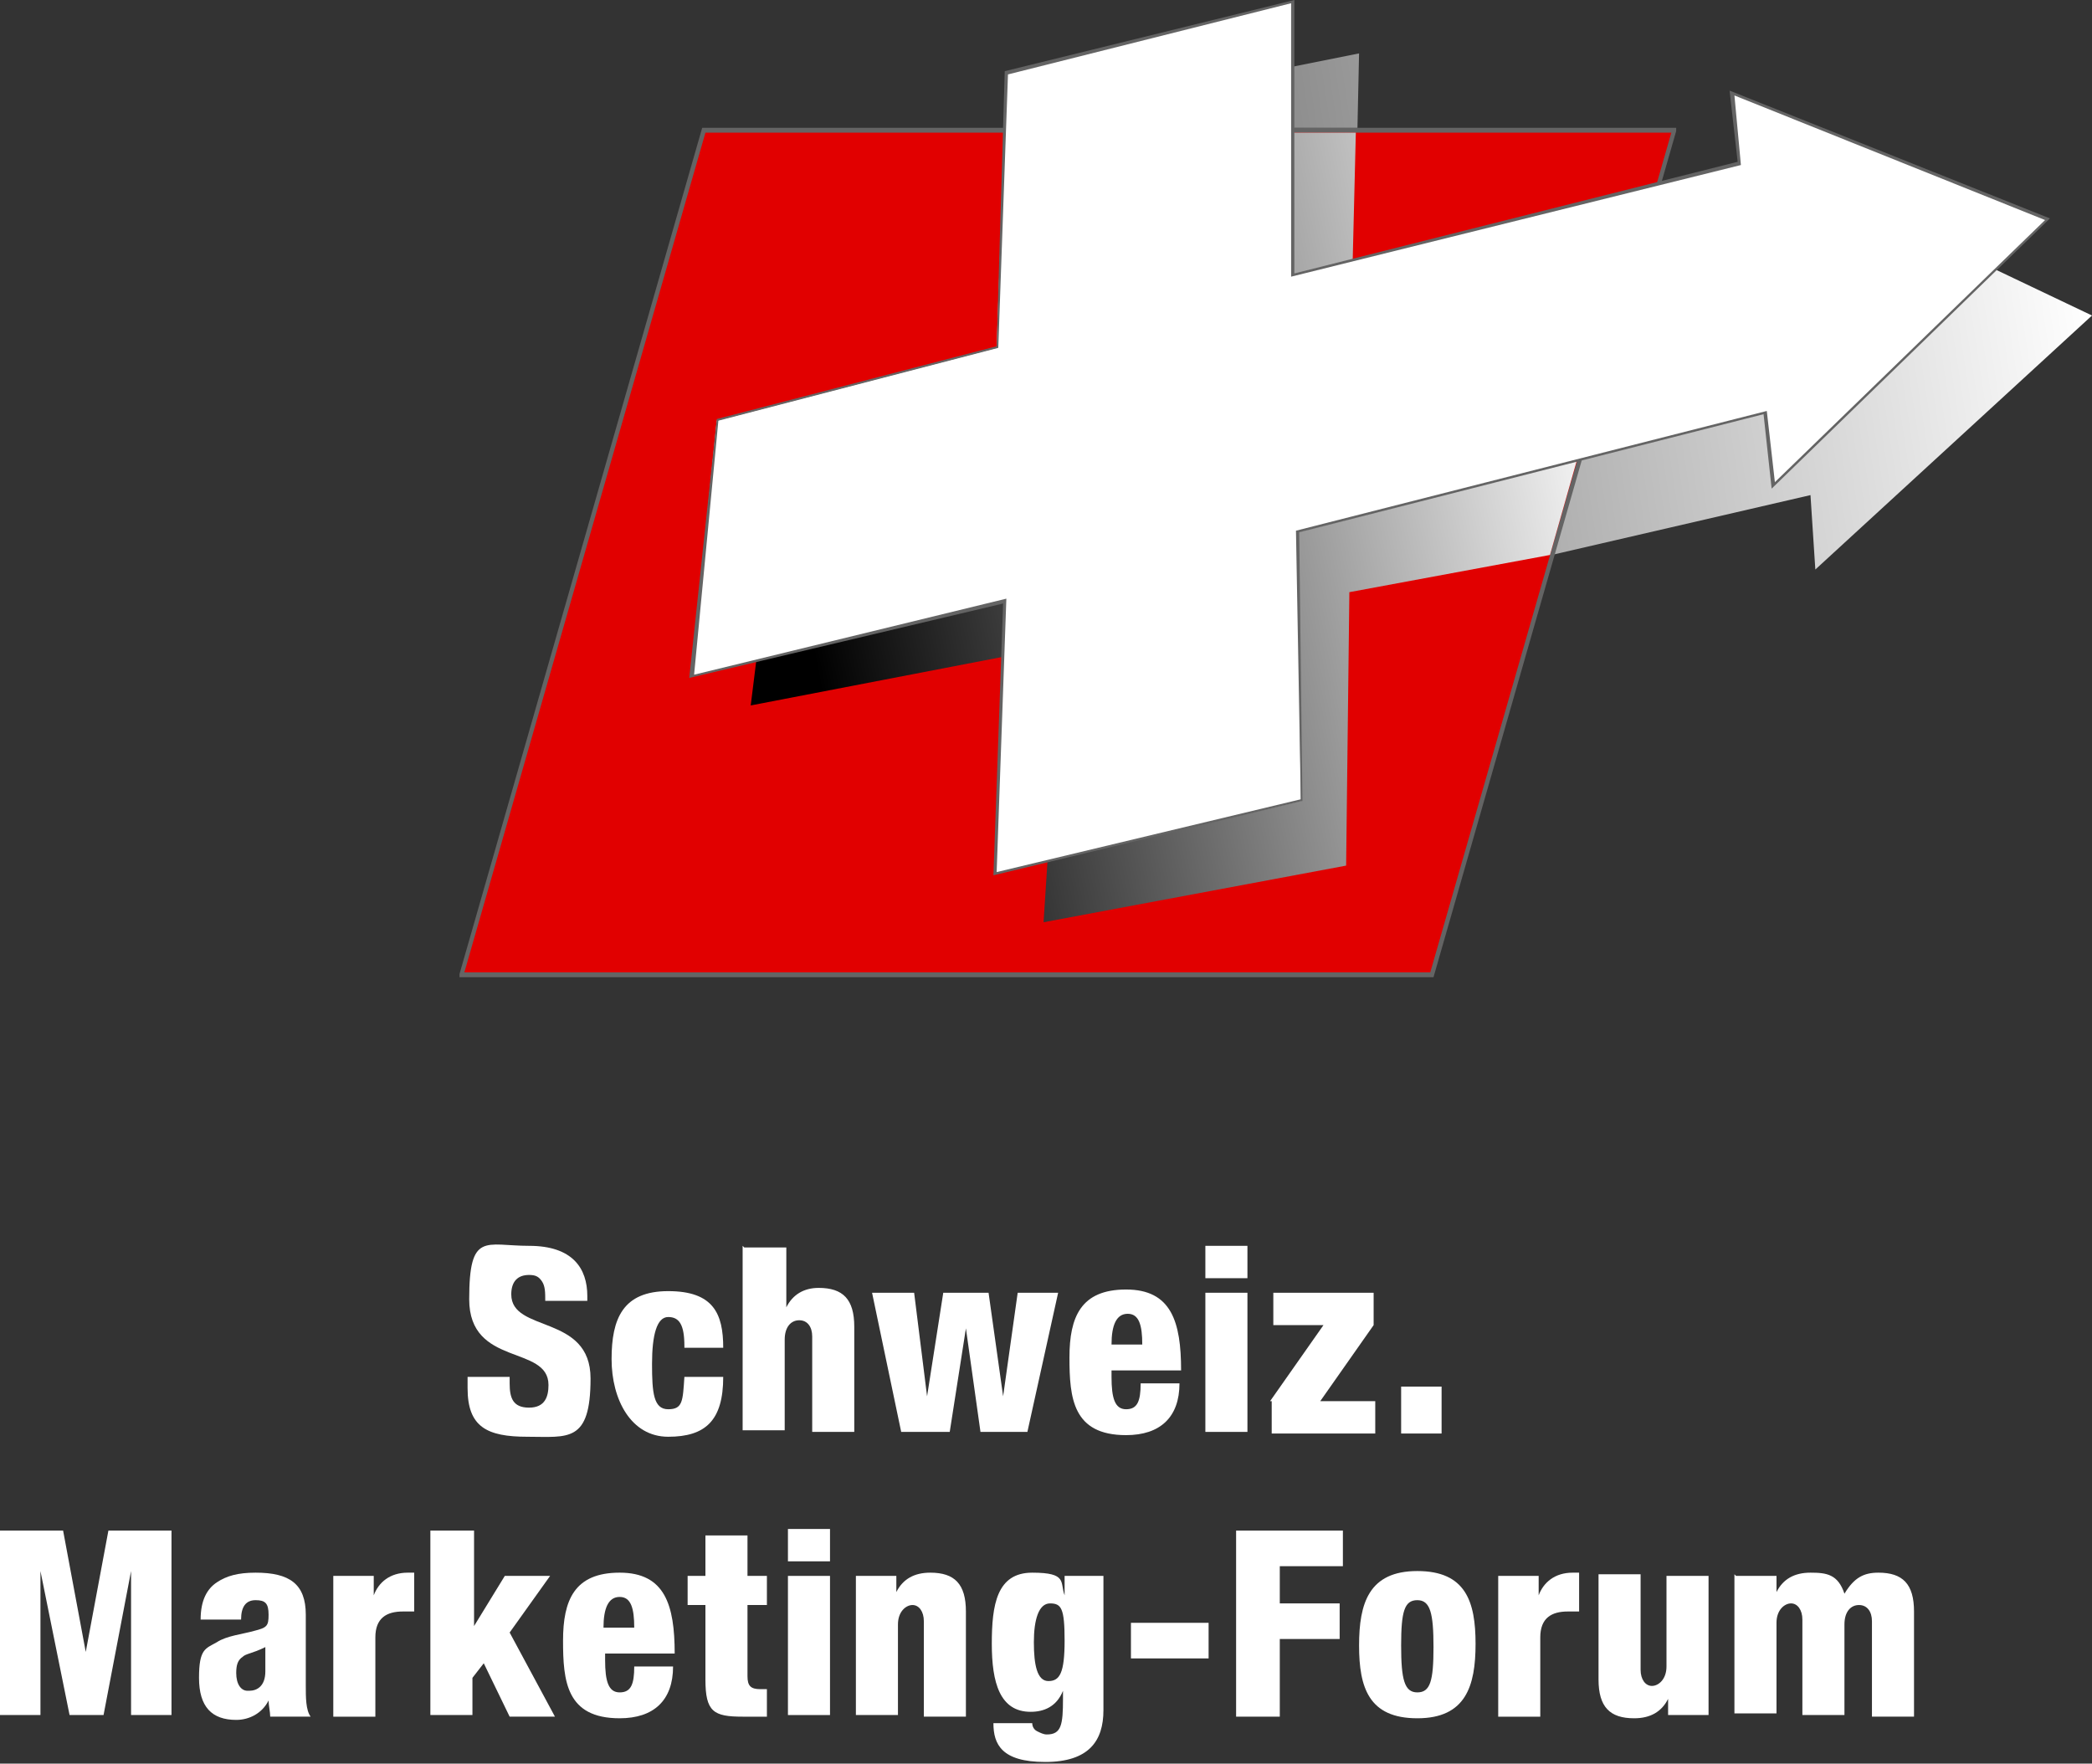<svg xmlns="http://www.w3.org/2000/svg" xmlns:xlink="http://www.w3.org/1999/xlink" viewBox="0 0 129.3 109"><rect x="0" y="0" width="129.3" height="109" fill="#333333" stroke="none"/><defs><style>      .st0 {        fill: url(#Unbenannter_Verlauf_181);      }      .st0, .st1, .st2 {        mix-blend-mode: multiply;      }      .st3 {        isolation: isolate;      }      .st4 {        fill: #fff;      }      .st5 {        fill: #646464;      }      .st1 {        fill: url(#Unbenannter_Verlauf_18);      }      .st2 {        fill: url(#Unbenannter_Verlauf_11);      }      .st6 {        fill: #e10000;      }    </style><linearGradient id="Unbenannter_Verlauf_18" data-name="Unbenannter Verlauf 18" x1="129.3" y1="20.1" x2="62" y2="30.4" gradientUnits="userSpaceOnUse"><stop offset="0" stop-color="#fff"></stop><stop offset="1" stop-color="#646464"></stop></linearGradient><linearGradient id="Unbenannter_Verlauf_181" data-name="Unbenannter Verlauf 18" x1="126.2" y1="-.8" x2="62.4" y2="8.9" xlink:href="#Unbenannter_Verlauf_18"></linearGradient><linearGradient id="Unbenannter_Verlauf_11" data-name="Unbenannter Verlauf 11" x1="100" y1="26" x2="49.4" y2="35.7" gradientUnits="userSpaceOnUse"><stop offset="0" stop-color="#fff"></stop><stop offset="1" stop-color="#000"></stop></linearGradient></defs><g class="st3"><g id="Ebene_1"><g><path class="st4" d="M31.5,85.1v.4c0,.9.2,1.5,1.2,1.5s1.2-.7,1.2-1.4c0-2.5-4.9-1.1-4.9-5.3s1-3.3,3.7-3.3,3.6,1.4,3.6,3.1v.3h-2.6c0-.5,0-.9-.2-1.2-.2-.3-.4-.4-.8-.4-.7,0-1.1.4-1.1,1.2,0,2.4,4.9,1.2,4.9,5.2s-1.4,3.6-3.9,3.6-3.7-.6-3.7-3v-.7h2.6Z"></path><path class="st4" d="M42.3,83.2c0-1.3-.3-1.8-1-1.8s-1,1.1-1,2.9.1,2.8,1,2.8.9-.5,1-2h2.4c0,2.7-1.1,3.7-3.4,3.7s-3.5-2.3-3.5-4.8.7-4.2,3.5-4.2,3.4,1.4,3.4,3.5h-2.4Z"></path><path class="st4" d="M46,77.1h2.6v3.7h0c.4-.8,1.1-1.2,2-1.2,1.5,0,2.2.7,2.2,2.4v6.5h-2.6v-5.9c0-.6-.3-1-.8-1s-.9.4-.9,1.2v5.6h-2.6v-11.4Z"></path><path class="st4" d="M53.9,79.9h2.6l.8,6.4h0l1-6.4h2.8l.9,6.4h0l.9-6.4h2.5l-1.9,8.6h-2.9l-.9-6.4h0l-1,6.4h-3l-1.8-8.6Z"></path><path class="st4" d="M68.7,84.6v.5c0,1.3.2,2,.9,2s.9-.5.9-1.6h2.4c0,2.1-1.2,3.2-3.3,3.2-3.3,0-3.5-2.3-3.5-4.8s.7-4.2,3.5-4.2,3.4,2,3.4,5h-4.4ZM70.6,83.1c0-1.2-.2-1.9-.9-1.9s-1,.7-1,1.9h1.9Z"></path><path class="st4" d="M74.5,77h2.6v2h-2.6v-2ZM74.5,79.9h2.6v8.6h-2.6v-8.6Z"></path><path class="st4" d="M78.5,86.6l3.3-4.7h-3.1v-2h6.2v2l-3.3,4.7h3.4v2h-6.4v-2Z"></path><path class="st4" d="M86.6,85.7h2.5v2.9h-2.5v-2.9Z"></path><path class="st4" d="M0,94.6h3.9l1.4,7.5h0l1.4-7.5h3.9v11.4h-2.5v-8.9h0l-1.7,8.9h-2.1l-1.8-8.9h0v8.9H0v-11.4Z"></path><path class="st4" d="M12.4,100.1c0-1.2.4-1.9,1-2.3.6-.4,1.3-.6,2.4-.6,2.1,0,3.1.7,3.1,2.6v4.4c0,.7,0,1.5.3,1.9h-2.5c0-.3-.1-.7-.1-1h0c-.4.8-1.2,1.2-2,1.2-1.5,0-2.3-.8-2.3-2.6s.4-1.8,1.1-2.2c.6-.4,1.6-.5,2.3-.7.8-.2.9-.3.9-1s-.2-.9-.8-.9-.9.4-.9,1.2h-2.3ZM15.4,104.5c.5,0,1-.3,1-1.2s0-1.2,0-1.5c-.8.4-1.2.4-1.4.6-.3.2-.4.5-.4,1,0,.7.3,1.1.7,1.1Z"></path><path class="st4" d="M20.6,97.4h2.5v1.2h0c.3-.8,1-1.4,2.1-1.4s.3,0,.4,0v2.4c-.3,0-.5,0-.7,0-1,0-1.7.4-1.7,1.6v4.9h-2.6v-8.6Z"></path><path class="st4" d="M26.7,94.6h2.6v5.9h0l1.9-3.1h2.8l-2.5,3.5,2.8,5.2h-2.8l-1.6-3.3-.7.9v2.3h-2.6v-11.4Z"></path><path class="st4" d="M37.4,102.1v.5c0,1.3.2,2,.9,2s.9-.5.9-1.6h2.4c0,2.1-1.2,3.2-3.3,3.2-3.3,0-3.5-2.3-3.5-4.8s.7-4.2,3.5-4.2,3.4,2,3.4,5h-4.4ZM39.2,100.6c0-1.2-.2-1.9-.9-1.9s-1,.7-1,1.9h1.9Z"></path><path class="st4" d="M43.6,99.2h-1.1v-1.8h1.1v-2.5h2.6v2.5h1.2v1.8h-1.2v4.4c0,.6.2.8.8.8s.3,0,.4,0v1.7c-.5,0-1,0-1.5,0-1.8,0-2.3-.3-2.3-2.3v-4.6Z"></path><path class="st4" d="M48.7,94.5h2.6v2h-2.6v-2ZM48.7,97.4h2.6v8.6h-2.6v-8.6Z"></path><path class="st4" d="M52.9,97.4h2.5v1h0c.4-.8,1.1-1.2,2.1-1.2,1.5,0,2.2.7,2.2,2.4v6.5h-2.6v-5.9c0-.6-.3-1-.7-1s-.9.4-.9,1.2v5.6h-2.6v-8.6Z"></path><path class="st4" d="M65.8,97.4h2.4v8.3c0,1.9-.9,3.2-3.6,3.2s-3.2-1.1-3.2-2.4h2.4c0,.2.1.4.3.5.2.1.4.2.6.2.9,0,1-.6,1-2.2v-.5h0c-.4,1-1.2,1.3-2,1.3-1.9,0-2.4-1.8-2.4-4.2s.3-4.4,2.5-4.4,1.7.6,2,1.4h0v-1.2ZM64.8,103.9c.7,0,1-.5,1-2.5s-.2-2.3-.9-2.3-1,1-1,2.4.2,2.4.9,2.4Z"></path><path class="st4" d="M69.9,100.3h4.8v2.2h-4.8v-2.2Z"></path><path class="st4" d="M76.4,94.6h6.6v2.2h-3.9v2.3h3.7v2.2h-3.7v4.8h-2.7v-11.4Z"></path><path class="st4" d="M84,101.7c0-2.6.6-4.6,3.6-4.6s3.6,1.9,3.6,4.5-.6,4.6-3.6,4.6-3.6-1.9-3.6-4.5ZM87.6,98.9c-.8,0-1,.7-1,2.8s.2,2.9,1,2.9,1-.7,1-2.8-.2-2.9-1-2.9Z"></path><path class="st4" d="M92.6,97.4h2.5v1.2h0c.3-.8,1-1.4,2.1-1.4s.3,0,.4,0v2.4c-.3,0-.5,0-.7,0-1,0-1.7.4-1.7,1.6v4.9h-2.6v-8.6Z"></path><path class="st4" d="M105.6,106h-2.5v-1h0c-.4.8-1.1,1.2-2.1,1.2-1.5,0-2.2-.7-2.2-2.4v-6.5h2.6v5.9c0,.6.3,1,.7,1s.9-.4.9-1.2v-5.6h2.6v8.6Z"></path><path class="st4" d="M107.3,97.4h2.5v1h0c.4-.8,1.1-1.2,2.1-1.2s1.7.1,2.1,1.3c.6-1,1.2-1.3,2.1-1.3,1.5,0,2.2.7,2.2,2.4v6.5h-2.6v-5.9c0-.6-.3-1-.8-1s-.9.4-.9,1.2v5.6h-2.6v-5.9c0-.6-.3-1-.7-1s-.9.4-.9,1.2v5.6h-2.6v-8.6Z"></path></g><polygon class="st1" points="110.7 14.9 101.1 16.3 95.9 34.3 111.9 30.6 112.2 35.2 129.3 19.5 110.4 10.5 110.7 14.9"></polygon><polygon class="st6" points="88.5 60.2 28.5 60.2 43.5 8.1 103.4 8.1 88.5 60.2"></polygon><path class="st5" d="M88.6,60.4H28.4v-.2S43.4,7.9,43.4,7.9h60.2v.2s-15,52.3-15,52.3ZM28.7,60.1h59.7l14.9-51.9h-59.7l-14.9,51.9Z"></path><polygon class="st0" points="66.5 6.8 66.5 7.9 83.9 7.9 84 3.3 66.5 6.8"></polygon><polygon class="st2" points="65.5 23.9 48.4 27.5 46.4 43.6 65.6 39.9 64.5 57 83.2 53.5 83.4 36.6 95.8 34.3 101 16 83.5 20.4 83.8 8.2 66.4 8.2 65.5 23.9"></polygon><polygon class="st4" points="80.4 49.5 80.2 32.9 109.1 25.5 109.6 30 126.5 13.6 107.1 5.8 107.5 10.1 79.9 17 79.9 .1 62.2 4.5 61.6 21.5 44.3 26 42.7 41.8 62.1 37.2 61.5 54 80.4 49.5"></polygon><polygon class="st5" points="80.4 49.5 80.5 49.5 80.3 32.9 109 25.6 109.5 30.2 126.7 13.5 106.9 5.6 107.4 10 80 16.9 80 0 62.1 4.4 61.6 21.4 44.3 25.9 42.6 41.9 62 37.3 61.4 54.1 80.5 49.5 80.5 49.5 80.4 49.5 80.4 49.4 61.6 53.9 62.2 37 42.9 41.7 44.4 26 61.7 21.5 62.3 4.6 79.8 .2 79.8 17.1 107.6 10.2 107.2 5.9 126.4 13.6 109.7 29.8 109.2 25.4 80.1 32.8 80.4 49.5 80.4 49.5 80.4 49.4 80.4 49.5"></polygon></g></g></svg>
